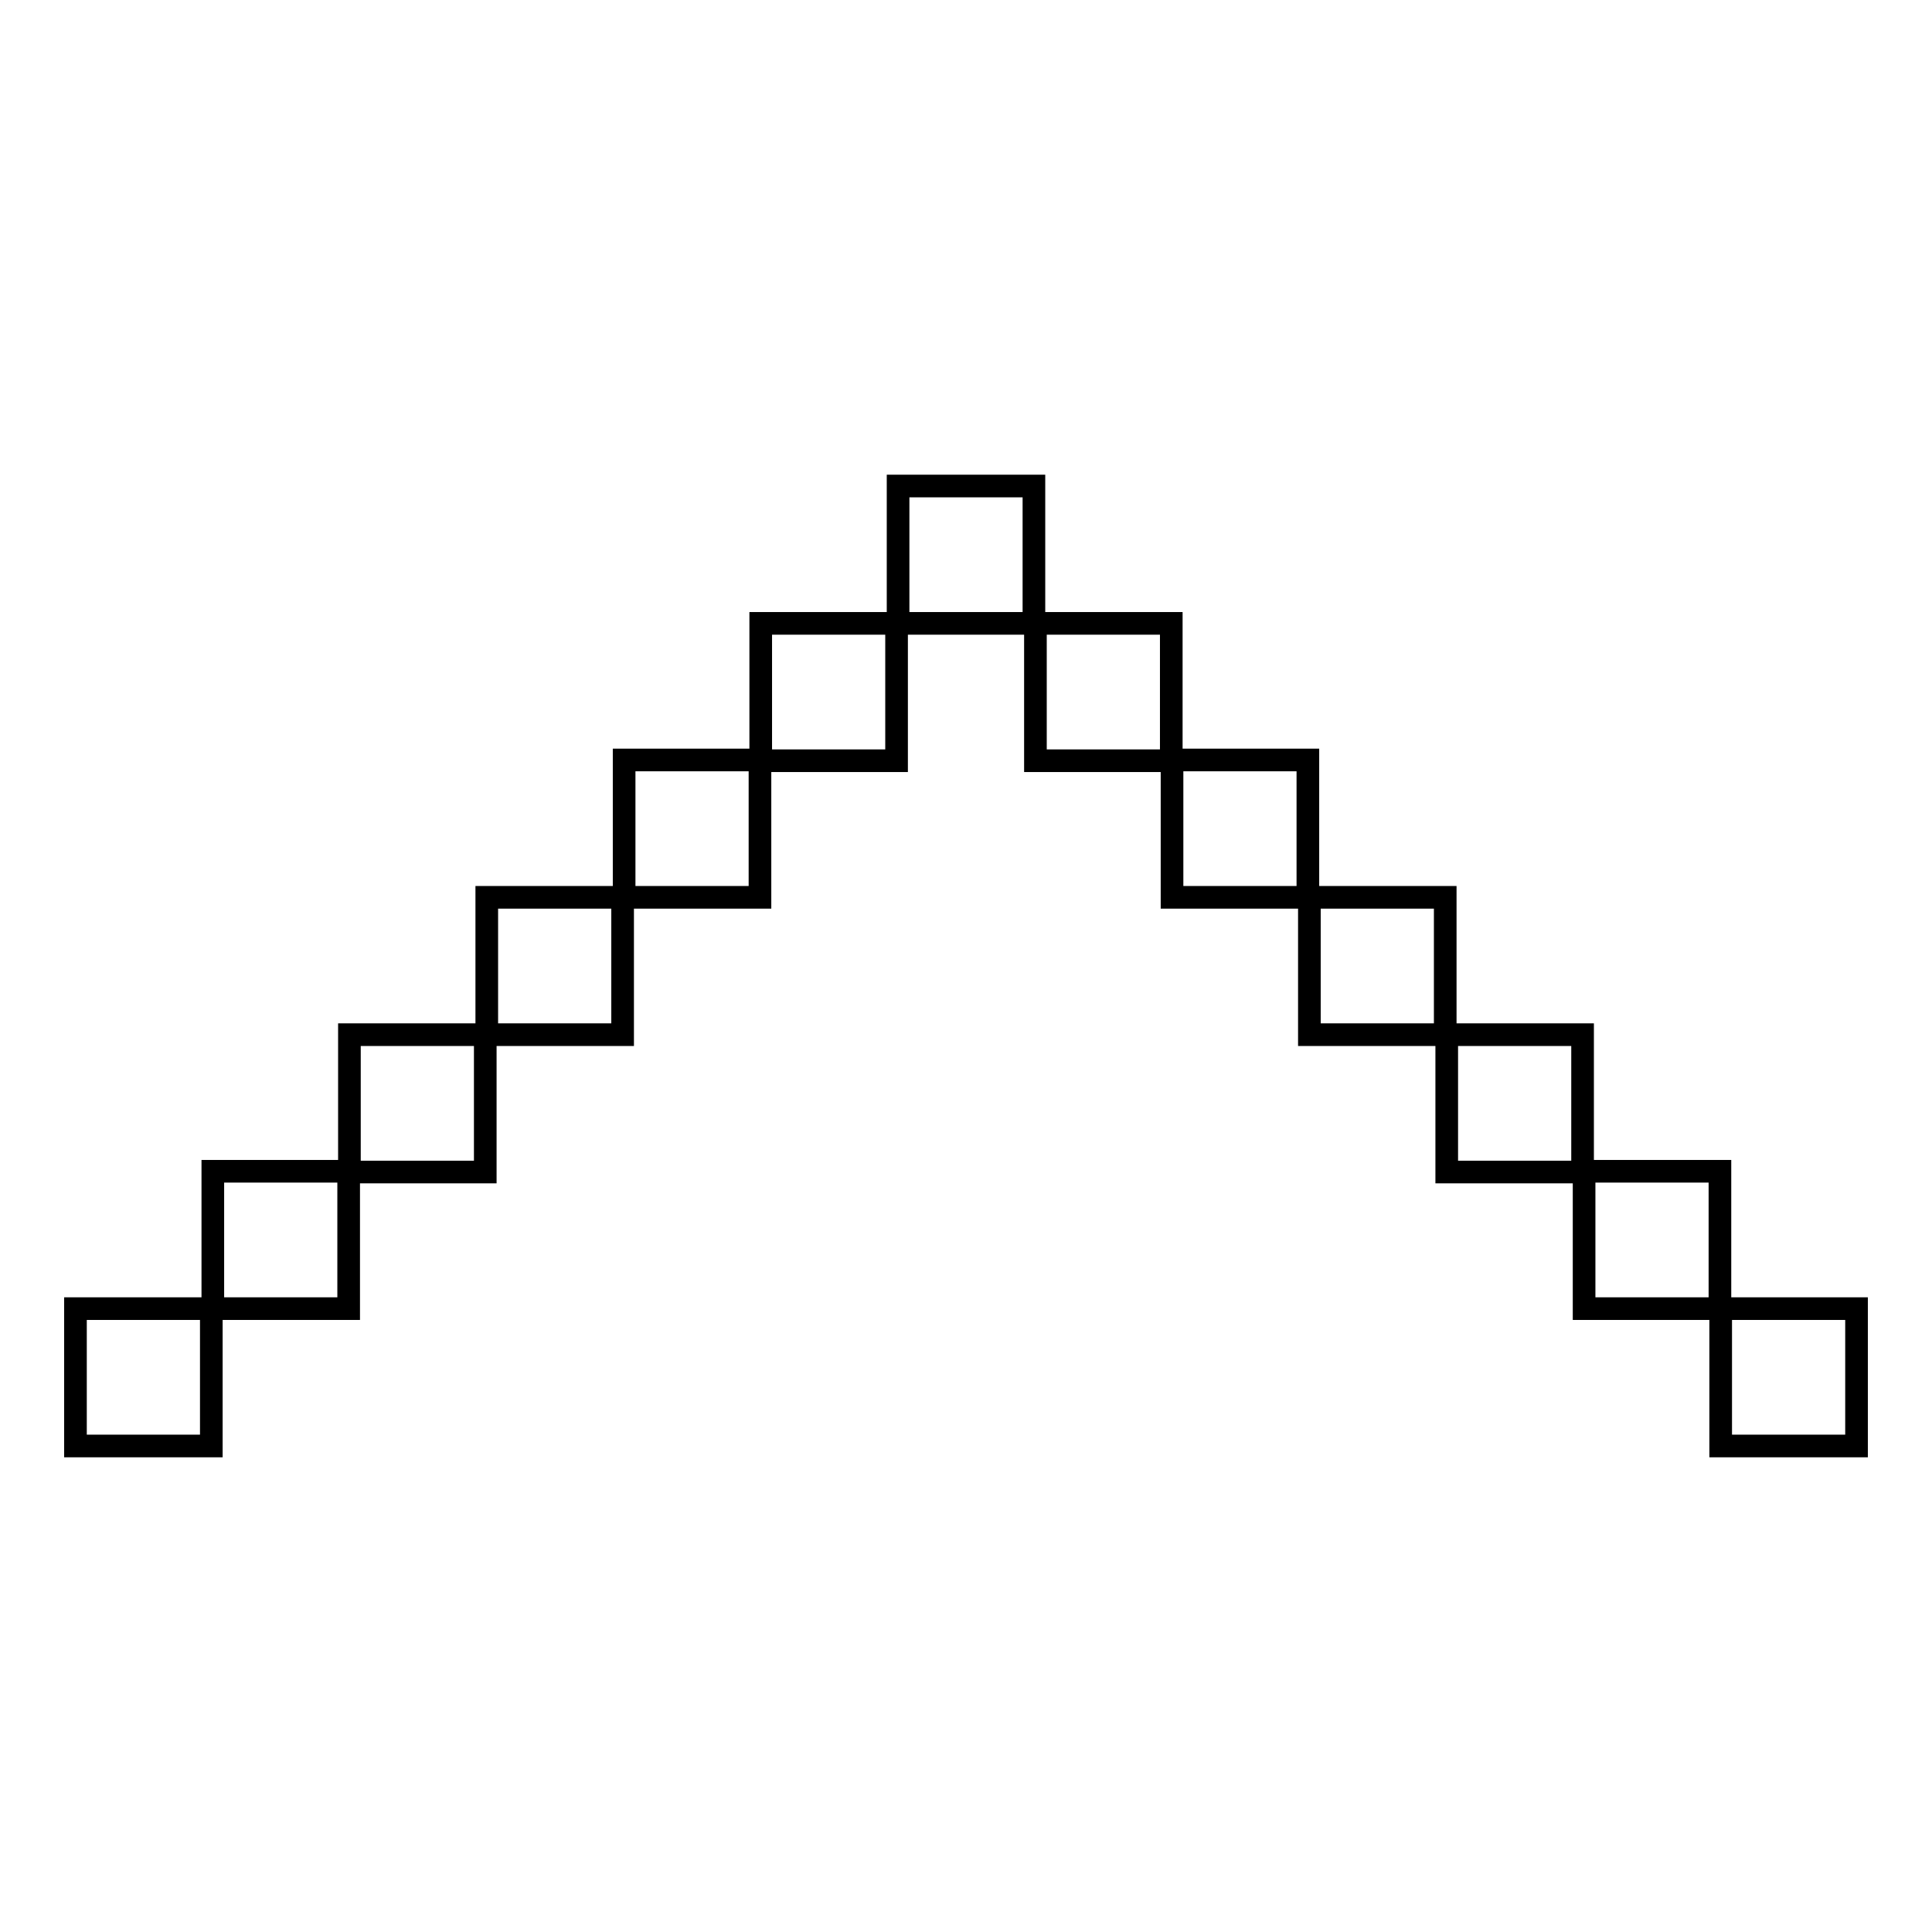 <?xml version="1.0" encoding="utf-8"?>
<!-- Svg Vector Icons : http://www.onlinewebfonts.com/icon -->
<!DOCTYPE svg PUBLIC "-//W3C//DTD SVG 1.1//EN" "http://www.w3.org/Graphics/SVG/1.1/DTD/svg11.dtd">
<svg version="1.1" xmlns="http://www.w3.org/2000/svg" xmlns:xlink="http://www.w3.org/1999/xlink" x="0px" y="0px" viewBox="0 0 256 256" enable-background="new 0 0 256 256" xml:space="preserve">
<g><g><path stroke-width="3" fill-opacity="0" stroke="#000000"  d="M10,191.6h18v-18.2H10V191.6z M28.2,173.4h18v-18.2h-18V173.4z M46.3,155.3h18v-18.2h-18V155.3z M64.5,137.1h18v-18.2h-18V137.1z M82.7,118.9h18v-18.2h-18V118.9z M100.8,100.8h18V82.6h-18V100.8z M119,82.6h18V64.4h-18V82.6z M228,173.4v18.2h18v-18.2H228z M209.9,173.4h18v-18.2h-18V173.4z M191.7,155.3h18v-18.2h-18V155.3z M173.5,137.1h18v-18.2h-18V137.1z M155.3,118.9h18v-18.2h-18V118.9z M137.2,100.8h18V82.6h-18V100.8z"/></g></g>
</svg>